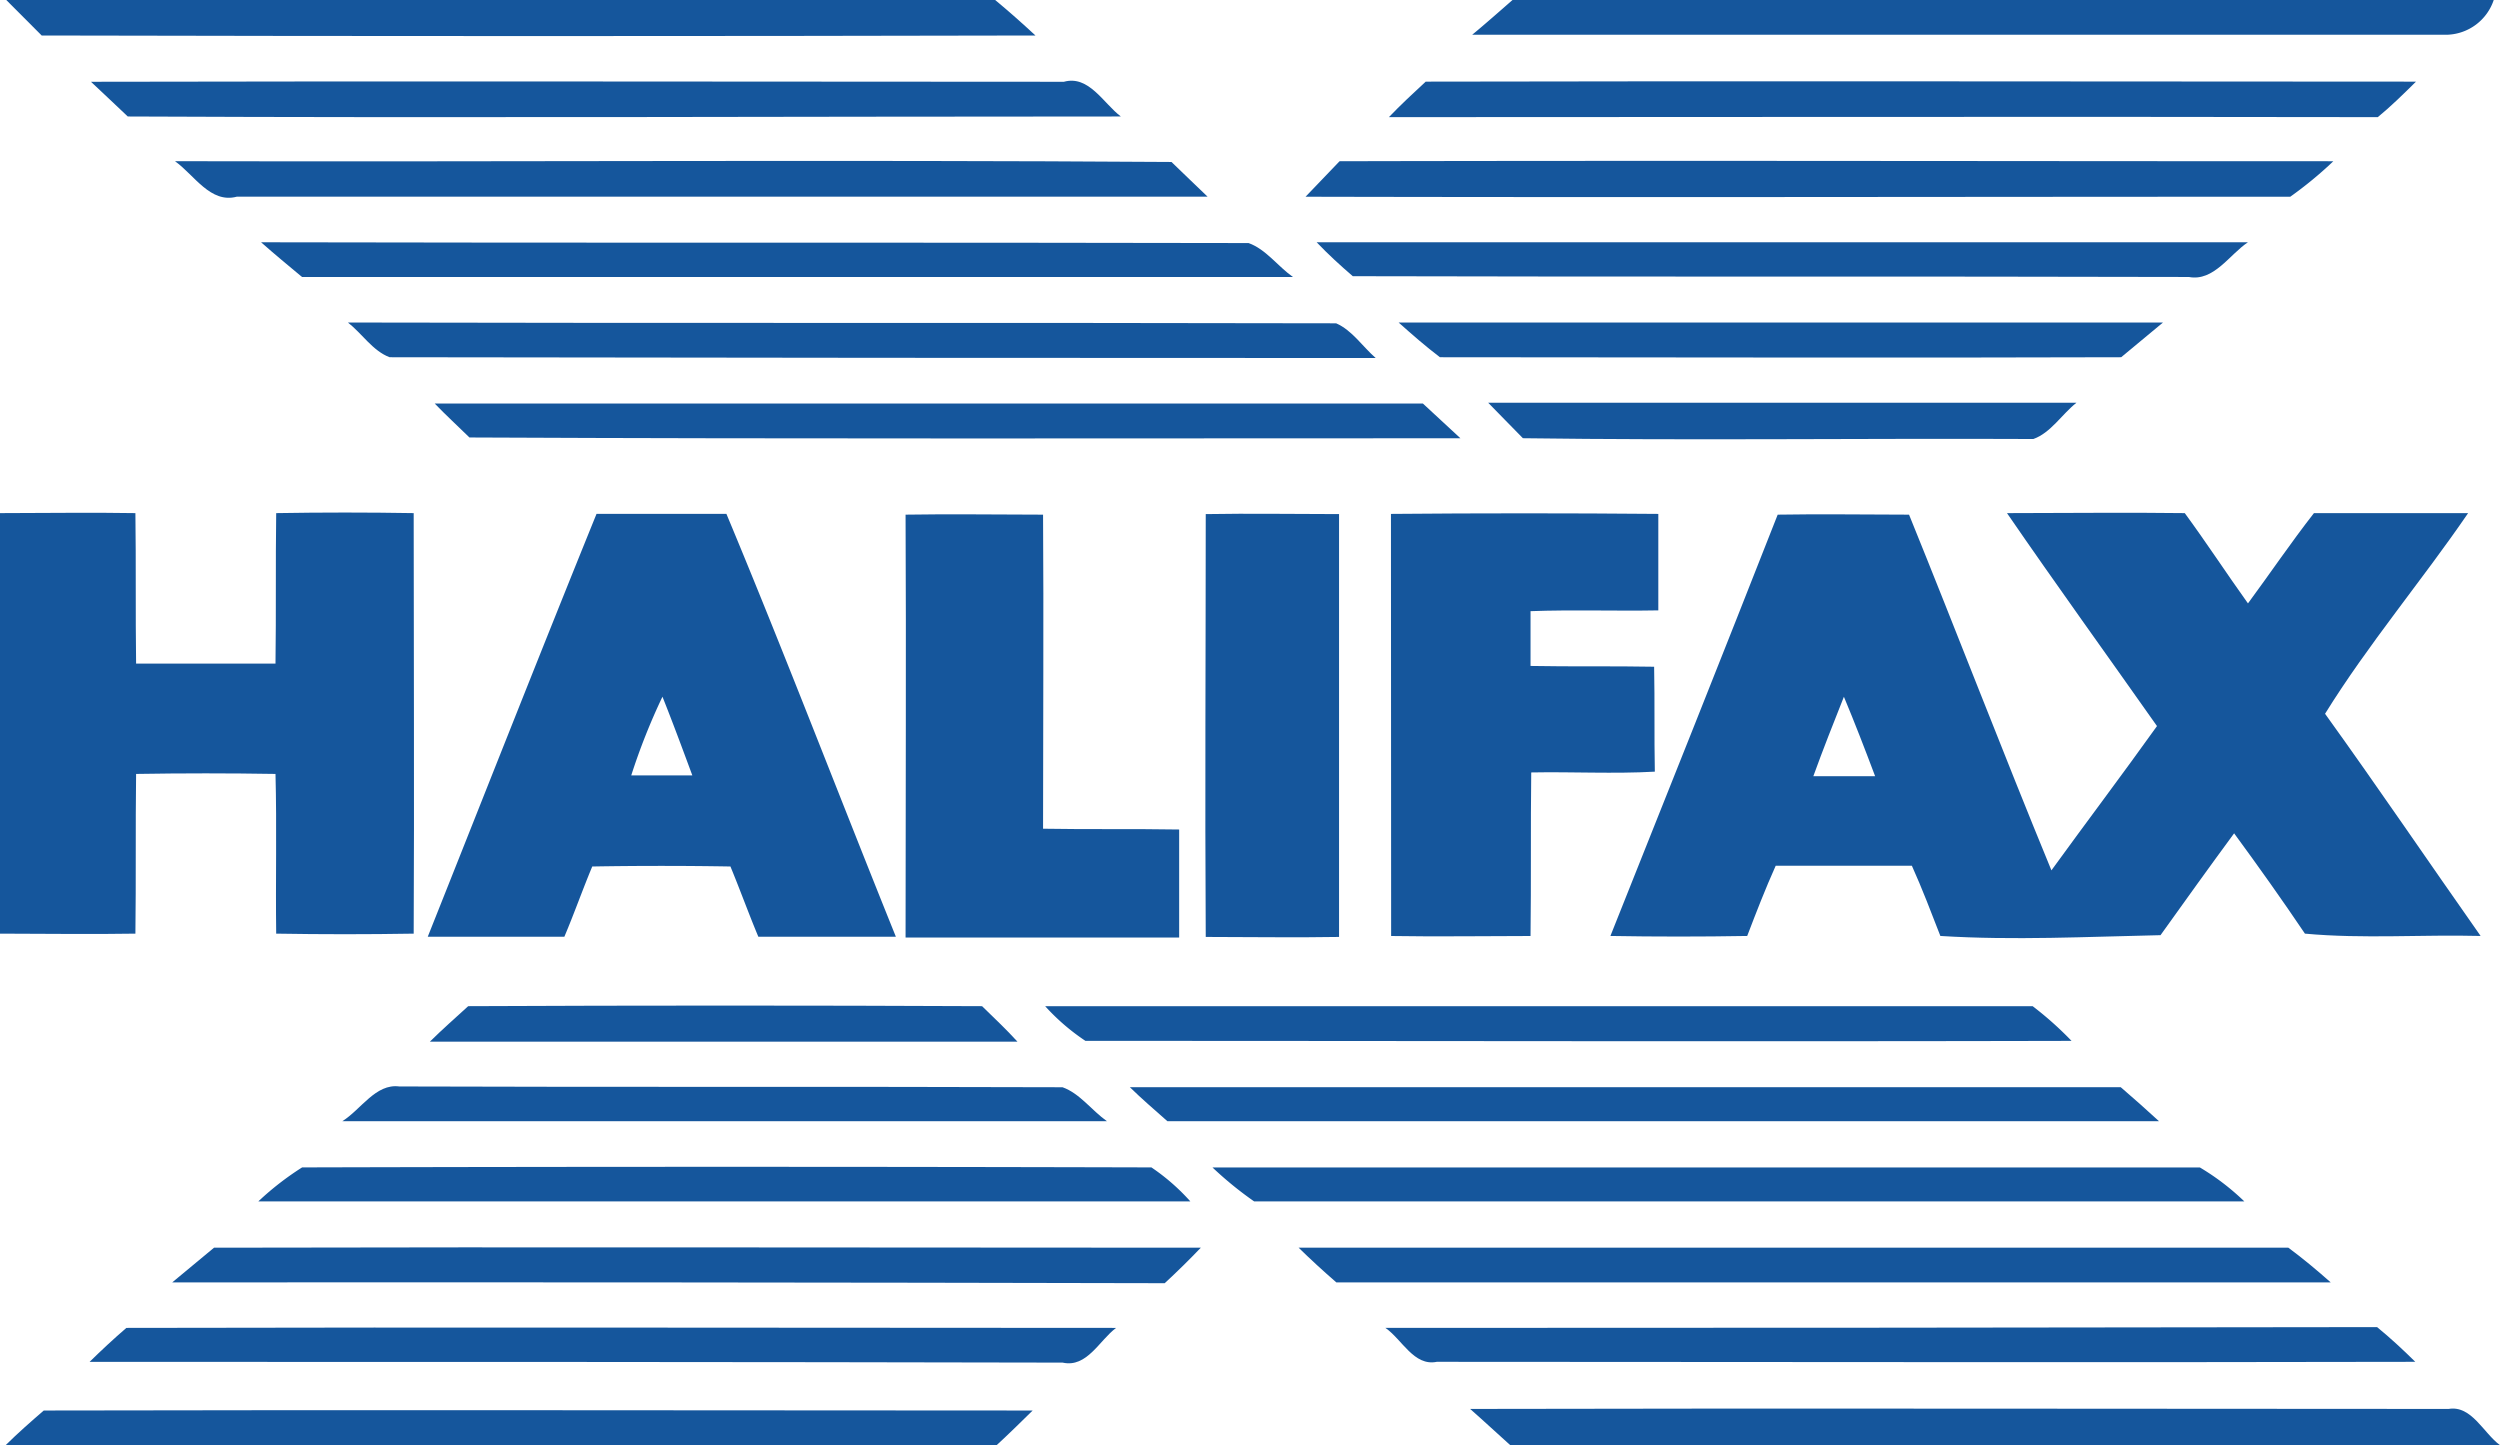 <?xml version="1.0" encoding="UTF-8"?> <svg xmlns="http://www.w3.org/2000/svg" id="Artboard-Copy" width="53.803" height="31.103" viewBox="0 0 53.803 31.103"><g id="Halifax-01" transform="translate(0 0)"><path id="XMLID_32_" d="M.225,0H21.507c.3.249.583.5.867.764Q11.681.789.987.764C.733.515.479.249.225,0Z" transform="translate(-0.09 0)" fill="#15569c"></path><path id="XMLID_31_" d="M53.867,0H74.984A1.094,1.094,0,0,1,74,.747H53C53.224.565,53.658.183,53.867,0Z" transform="translate(-21.316 0)" fill="#15569c"></path><path id="XMLID_30_" d="M3.275,2.929c6.979-.017,13.959,0,20.938,0,.538-.149.852.465,1.226.747-7.129,0-14.243.033-21.372,0C3.8,3.427,3.544,3.178,3.275,2.929Z" transform="translate(-1.317 -1.169)" fill="#15569c"></path><path id="XMLID_29_" d="M50,3.7c.254-.266.523-.515.792-.764,7.114-.017,14.213,0,21.312,0-.269.266-.538.531-.822.764C64.2,3.687,57.1,3.7,50,3.7Z" transform="translate(-20.109 -1.179)" fill="#15569c"></path><path id="XMLID_28_" d="M6.3,5.8c7.144.017,14.3-.033,21.446.017.254.249.523.5.777.747H7.63C7.062,6.715,6.718,6.1,6.3,5.8Z" transform="translate(-2.534 -2.331)" fill="#15569c"></path><path id="XMLID_27_" d="M47,6.564l.732-.764c7.129-.017,14.258,0,21.387,0a8.378,8.378,0,0,1-.927.764C61.138,6.564,54.069,6.581,47,6.564Z" transform="translate(-18.903 -2.33)" fill="#15569c"></path><path id="XMLID_26_" d="M9.4,8.722c7.084.017,14.168,0,21.252.017.374.133.628.5.956.731H10.282C9.983,9.22,9.7,8.988,9.4,8.722Z" transform="translate(-3.781 -3.508)" fill="#15569c"></path><path id="XMLID_25_" d="M47.4,8.722H67.442c-.4.266-.732.847-1.27.747-5.993-.017-12,0-17.994-.017C47.908,9.22,47.654,8.988,47.4,8.722Z" transform="translate(-19.064 -3.508)" fill="#15569c"></path><path id="XMLID_24_" d="M12.525,11.611c7.084.017,14.183,0,21.267.017.344.149.568.5.852.747q-10.6,0-21.222-.017C13.063,12.226,12.824,11.844,12.525,11.611Z" transform="translate(-5.037 -4.67)" fill="#15569c"></path><path id="XMLID_23_" d="M50.35,11.611H66.8l-.9.747c-4.887.017-9.774,0-14.661,0C50.933,12.126,50.649,11.877,50.35,11.611Z" transform="translate(-20.25 -4.67)" fill="#15569c"></path><path id="XMLID_22_" d="M15.65,14.528H36.917l.807.747c-7.114,0-14.213.017-21.327-.017C16.143,15.009,15.889,14.777,15.65,14.528Z" transform="translate(-6.294 -5.843)" fill="#15569c"></path><path id="XMLID_21_" d="M53.575,14.5H66.234c-.314.249-.553.648-.927.78-3.662-.017-7.323.033-10.985-.017C54.068,15,53.814,14.749,53.575,14.5Z" transform="translate(-21.547 -5.832)" fill="#15569c"></path><path id="XMLID_20_" d="M0,18.464c.971,0,1.943-.017,2.914,0,.015,1.079,0,2.159.015,3.238h3c.015-1.079,0-2.159.015-3.238q1.48-.025,2.959,0c0,3.022.015,6.045,0,9.05q-1.48.025-2.959,0c-.015-1.146.015-2.292-.015-3.437q-1.5-.025-3,0c-.015,1.146,0,2.292-.015,3.437-.971.017-1.943,0-2.914,0Z" transform="translate(0 -7.421)" fill="#15569c"></path><path id="Shape" d="M15.4,27.6c1.211-3.039,2.406-6.078,3.632-9.1h2.795c1.255,3.006,2.421,6.061,3.647,9.1H22.514c-.209-.5-.389-1-.6-1.511-.986-.017-1.988-.017-2.974,0-.209.5-.389,1.013-.6,1.511H15.4m4.379-3.471h1.315c-.209-.565-.418-1.129-.643-1.694A13.564,13.564,0,0,0,19.779,24.129Z" transform="translate(-6.194 -7.441)" fill="#15569c"></path><path id="XMLID_17_" d="M32.6,18.523c.986-.017,1.973,0,2.959,0,.015,2.258,0,4.5,0,6.759.971.017,1.943,0,2.929.017v2.325H32.6C32.6,24.567,32.615,21.545,32.6,18.523Z" transform="translate(-13.111 -7.447)" fill="#15569c"></path><path id="XMLID_16_" d="M43.4,18.5c.956-.017,1.913,0,2.869,0v9.1c-.956.017-1.913,0-2.869,0C43.381,24.556,43.4,21.534,43.4,18.5Z" transform="translate(-17.451 -7.436)" fill="#15569c"></path><path id="XMLID_15_" d="M50.075,18.492c1.913-.017,3.826-.017,5.754,0v2.076c-.912.017-1.838-.017-2.75.017v1.179c.882.017,1.778,0,2.66.017.015.747,0,1.511.015,2.258-.882.05-1.778,0-2.66.017-.015,1.179,0,2.341-.015,3.52-1,0-2,.017-3,0Z" transform="translate(-20.14 -7.432)" fill="#15569c"></path><path id="Shape-2" data-name="Shape" d="M61.577,18.5c.942-.017,1.883,0,2.825,0,1.031,2.541,2.018,5.115,3.064,7.655.747-1.03,1.524-2.059,2.272-3.105-1.076-1.528-2.167-3.039-3.228-4.583,1.285,0,2.556-.017,3.826,0,.463.631.9,1.3,1.36,1.943.478-.648.927-1.312,1.42-1.943h3.318c-1,1.461-2.152,2.823-3.079,4.318,1.136,1.578,2.227,3.188,3.348,4.782-1.255-.033-2.526.066-3.781-.05-.493-.731-1-1.445-1.524-2.159-.538.731-1.061,1.461-1.584,2.192-1.584.033-3.153.116-4.738.017-.194-.5-.389-1.013-.613-1.511H61.532c-.224.5-.418,1-.613,1.511-.986.017-1.973.017-2.944,0,1.2-3.006,2.406-6.028,3.6-9.067M63,22.419c-.224.565-.448,1.129-.658,1.71h1.33C63.46,23.565,63.236,22.984,63,22.419Z" transform="translate(-23.317 -7.424)" fill="#15569c"></path><path id="XMLID_12_" d="M16.3,36.214c3.691-.017,7.368-.017,11.059,0,.254.249.523.5.762.764H15.475C15.744,36.712,16.028,36.463,16.3,36.214Z" transform="translate(-6.224 -14.56)" fill="#15569c"></path><path id="XMLID_11_" d="M37.625,36.222H58.877a7.365,7.365,0,0,1,.837.747c-7.069.017-14.153,0-21.222,0A4.611,4.611,0,0,1,37.625,36.222Z" transform="translate(-15.132 -14.568)" fill="#15569c"></path><path id="XMLID_10_" d="M12.325,39.855c.4-.249.717-.814,1.226-.747,4.753.017,9.52,0,14.273.017.374.133.628.5.956.731Z" transform="translate(-4.957 -15.726)" fill="#15569c"></path><path id="XMLID_9_" d="M40.675,39.139H62c.269.232.553.482.822.731H41.482C41.2,39.62,40.929,39.388,40.675,39.139Z" transform="translate(-16.359 -15.741)" fill="#15569c"></path><path id="XMLID_8_" d="M10.242,42.019q9.147-.025,18.278,0a4.487,4.487,0,0,1,.837.731H9.3A6.243,6.243,0,0,1,10.242,42.019Z" transform="translate(-3.74 -16.895)" fill="#15569c"></path><path id="XMLID_7_" d="M43.65,42.028H64.9a5.2,5.2,0,0,1,.957.731H44.547A7.766,7.766,0,0,1,43.65,42.028Z" transform="translate(-17.556 -16.903)" fill="#15569c"></path><path id="XMLID_6_" d="M6.2,45.659l.9-.747c7.084-.017,14.153,0,21.237,0-.254.266-.508.515-.777.764Q16.886,45.651,6.2,45.659Z" transform="translate(-2.494 -18.06)" fill="#15569c"></path><path id="XMLID_5_" d="M46.75,44.917h21.3c.314.232.613.482.912.747h-21.4Q47.131,45.29,46.75,44.917Z" transform="translate(-18.802 -18.065)" fill="#15569c"></path><path id="XMLID_4_" d="M3.225,48.531c.254-.249.523-.5.792-.731,7.1-.017,14.2,0,21.3,0-.359.266-.628.864-1.151.747C17.184,48.531,10.219,48.531,3.225,48.531Z" transform="translate(-1.297 -19.222)" fill="#15569c"></path><path id="XMLID_3_" d="M49.875,47.794q10.671,0,21.342-.017c.284.232.553.482.822.747-7.024.017-14.049,0-21.058,0C50.488,48.625,50.234,48.043,49.875,47.794Z" transform="translate(-20.059 -19.216)" fill="#15569c"></path><path id="XMLID_2_" d="M1.022,50.773c7.1-.017,14.183,0,21.282,0-.254.249-.508.5-.777.747H.2C.469,51.254.753,51.005,1.022,50.773Z" transform="translate(-0.08 -20.417)" fill="#15569c"></path><path id="XMLID_33_" d="M52.925,50.717c7.024-.017,14.034,0,21.058,0,.493-.083.747.515,1.106.78h-21.3C53.493,51.232,53.209,50.966,52.925,50.717Z" transform="translate(-21.286 -20.395)" fill="#15569c"></path></g></svg> 